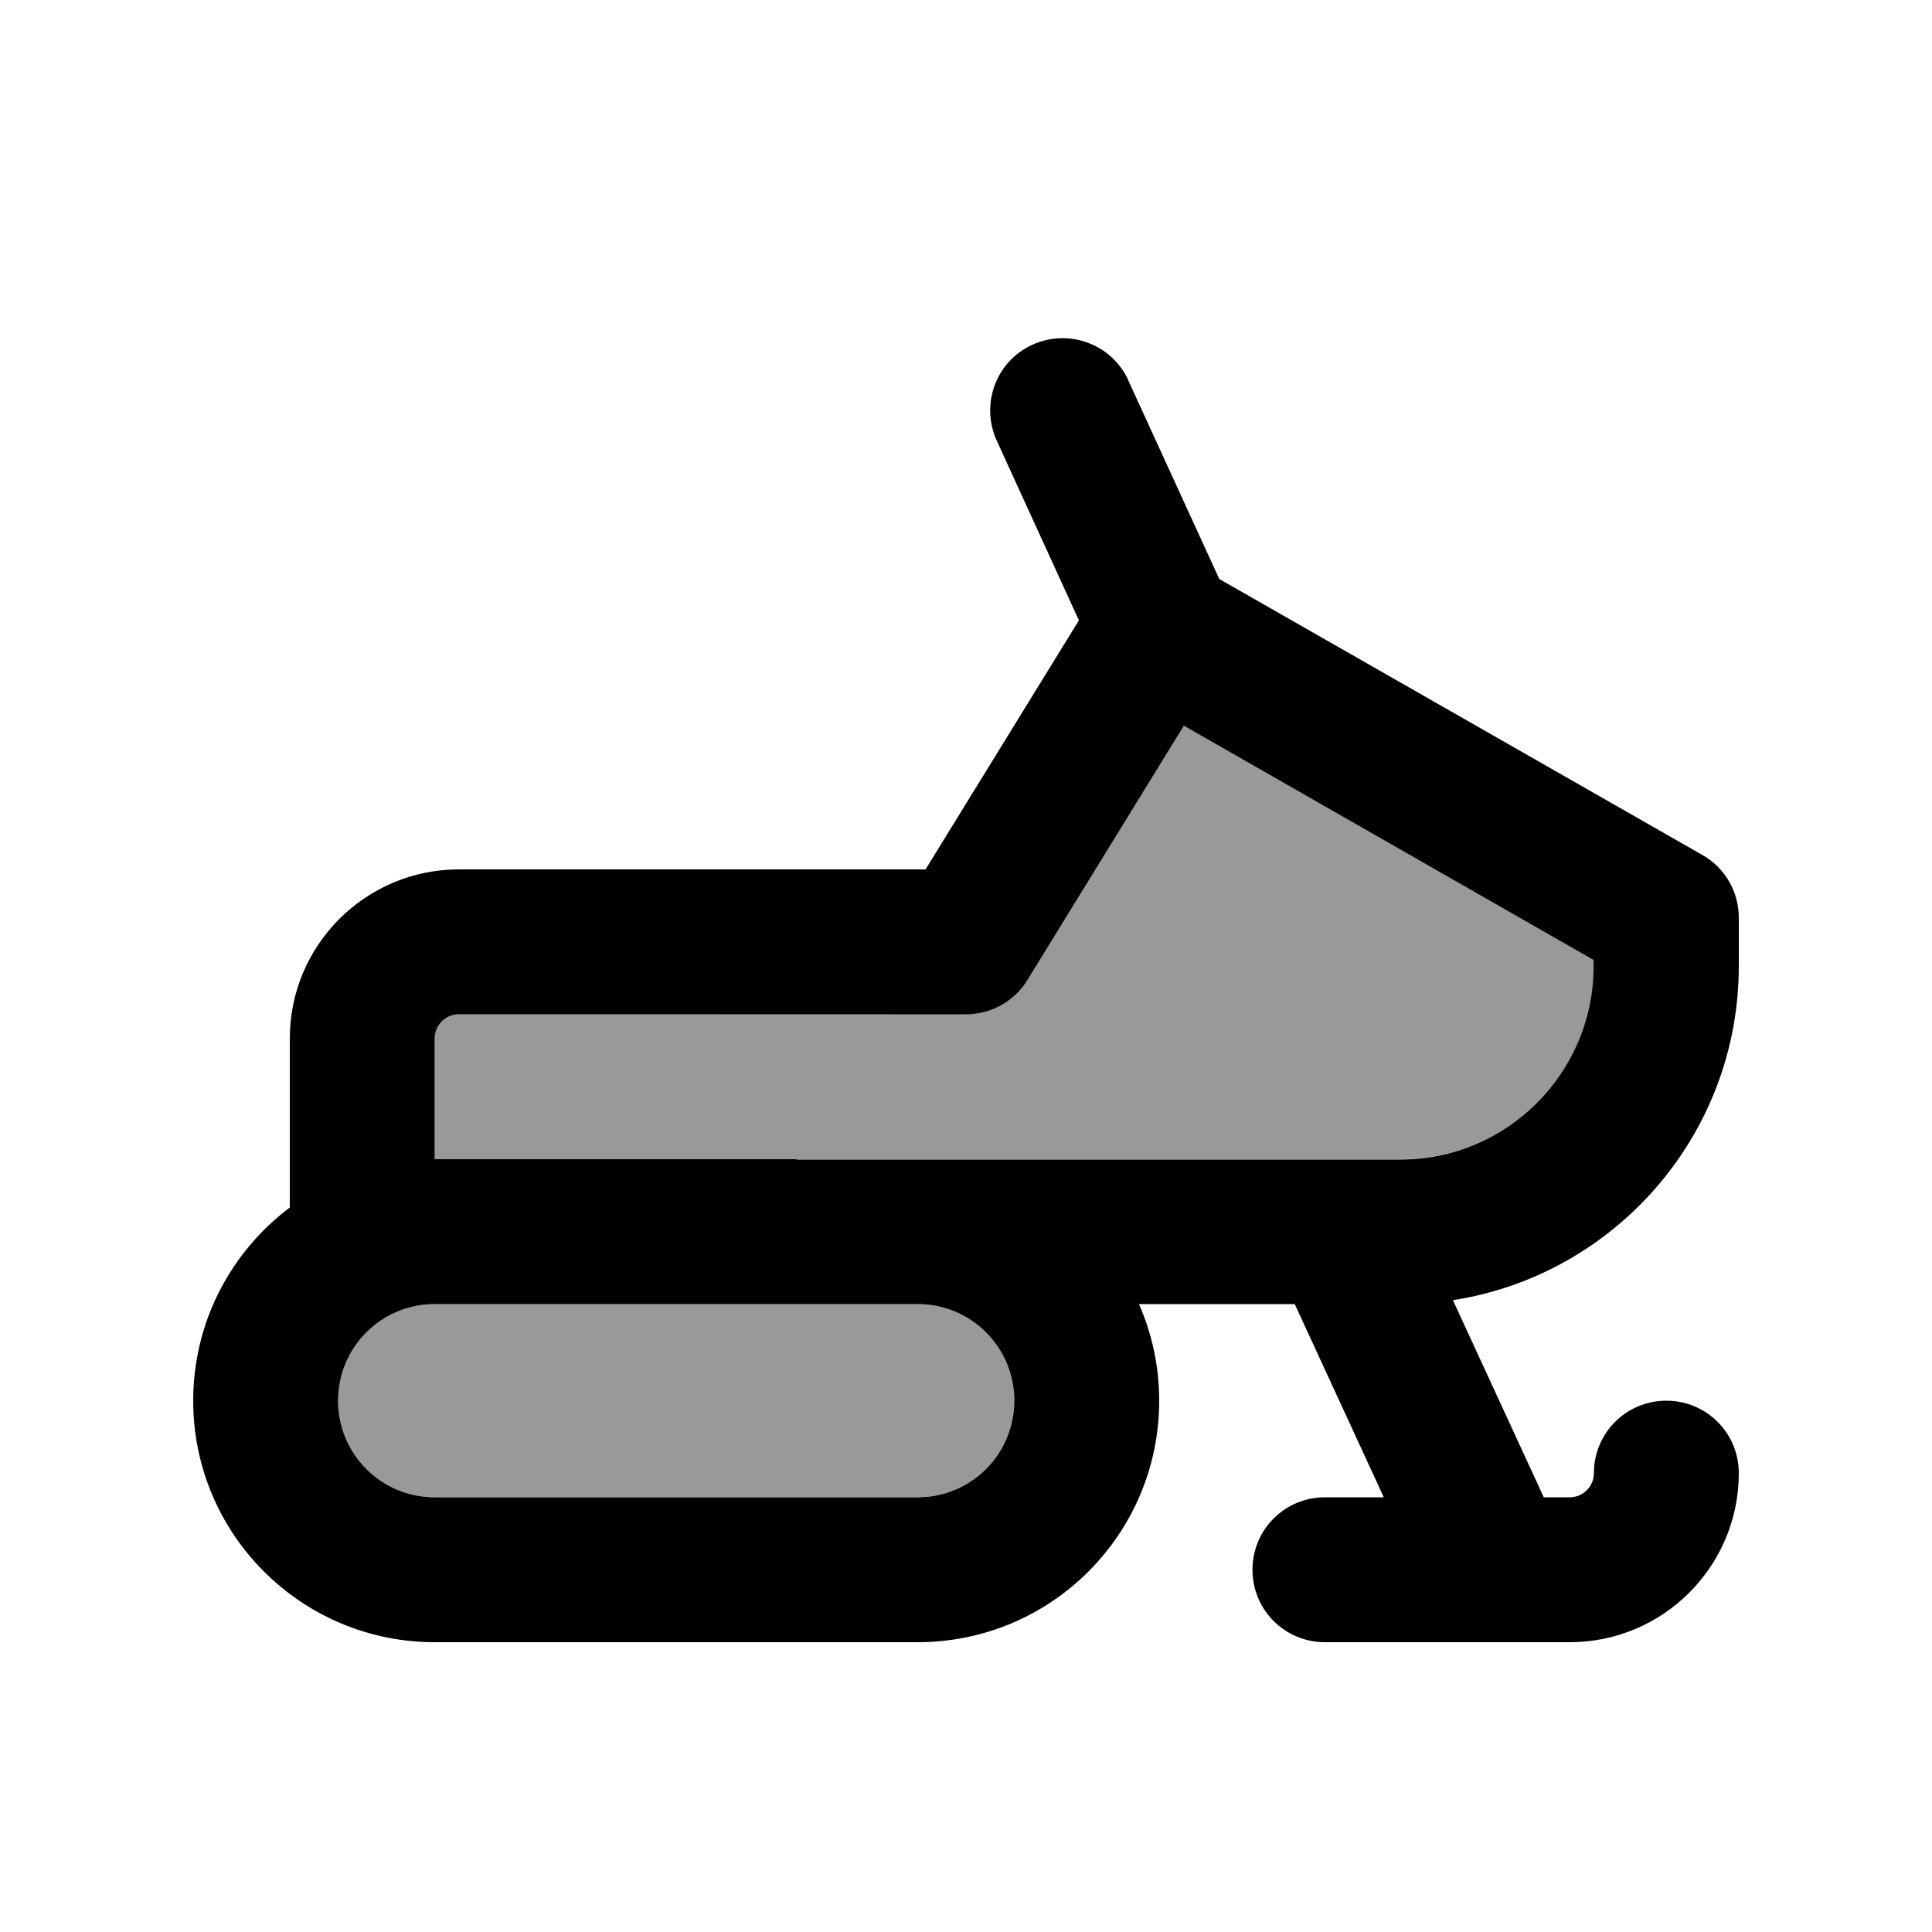 <svg xmlns="http://www.w3.org/2000/svg" viewBox="0 0 640 640"><!--! Font Awesome Pro 7.1.0 by @fontawesome - https://fontawesome.com License - https://fontawesome.com/license (Commercial License) Copyright 2025 Fonticons, Inc. --><path opacity=".4" fill="currentColor" d="M112 464C112 481.7 126.3 496 144 496L304 496C321.7 496 336 481.7 336 464C336 446.3 321.7 432 304 432L144 432C126.3 432 112 446.3 112 464zM144 344L144 384L464 384C499.3 384 528 355.3 528 320L528 317.9L392.3 240.3L340.5 324.5C336.1 331.6 328.4 335.9 320.1 335.9L152 336C147.6 336 144 339.6 144 344z"/><path fill="currentColor" d="M373.8 126C368.3 114 354.1 108.7 342 114.2C329.9 119.7 324.7 133.9 330.2 146L357.4 205.5L306.6 288L152 288C121.1 288 96 313.1 96 344L96 400C76.6 414.6 64 437.8 64 464C64 508.2 99.8 544 144 544L304 544C348.2 544 384 508.2 384 464C384 452.6 381.6 441.8 377.3 432L428.9 432L458.4 496L438.9 496C425.6 496 414.9 506.7 414.9 520C414.9 533.3 425.6 544 438.9 544L495.4 544C495.8 544 496.1 544 496.5 544L520 544C550.9 544 576 518.9 576 488C576 474.7 565.3 464 552 464C538.7 464 528 474.7 528 488C528 492.4 524.4 496 520 496L511.4 496L481.3 430.7C534.9 422.4 576 376 576 320L576 304C576 295.4 571.4 287.4 563.9 283.2L403.9 191.8L373.8 126.1zM263.9 384L144 384L144 344C144 339.6 147.6 336 152 336L320 336C328.3 336 336.1 331.7 340.4 324.6L392.2 240.4L527.9 318L527.9 320.1C527.9 355.4 499.2 384.1 463.9 384.1L263.8 384.1zM144 432L304 432C321.7 432 336 446.3 336 464C336 481.7 321.7 496 304 496L144 496C126.3 496 112 481.7 112 464C112 446.3 126.3 432 144 432z"/></svg>
